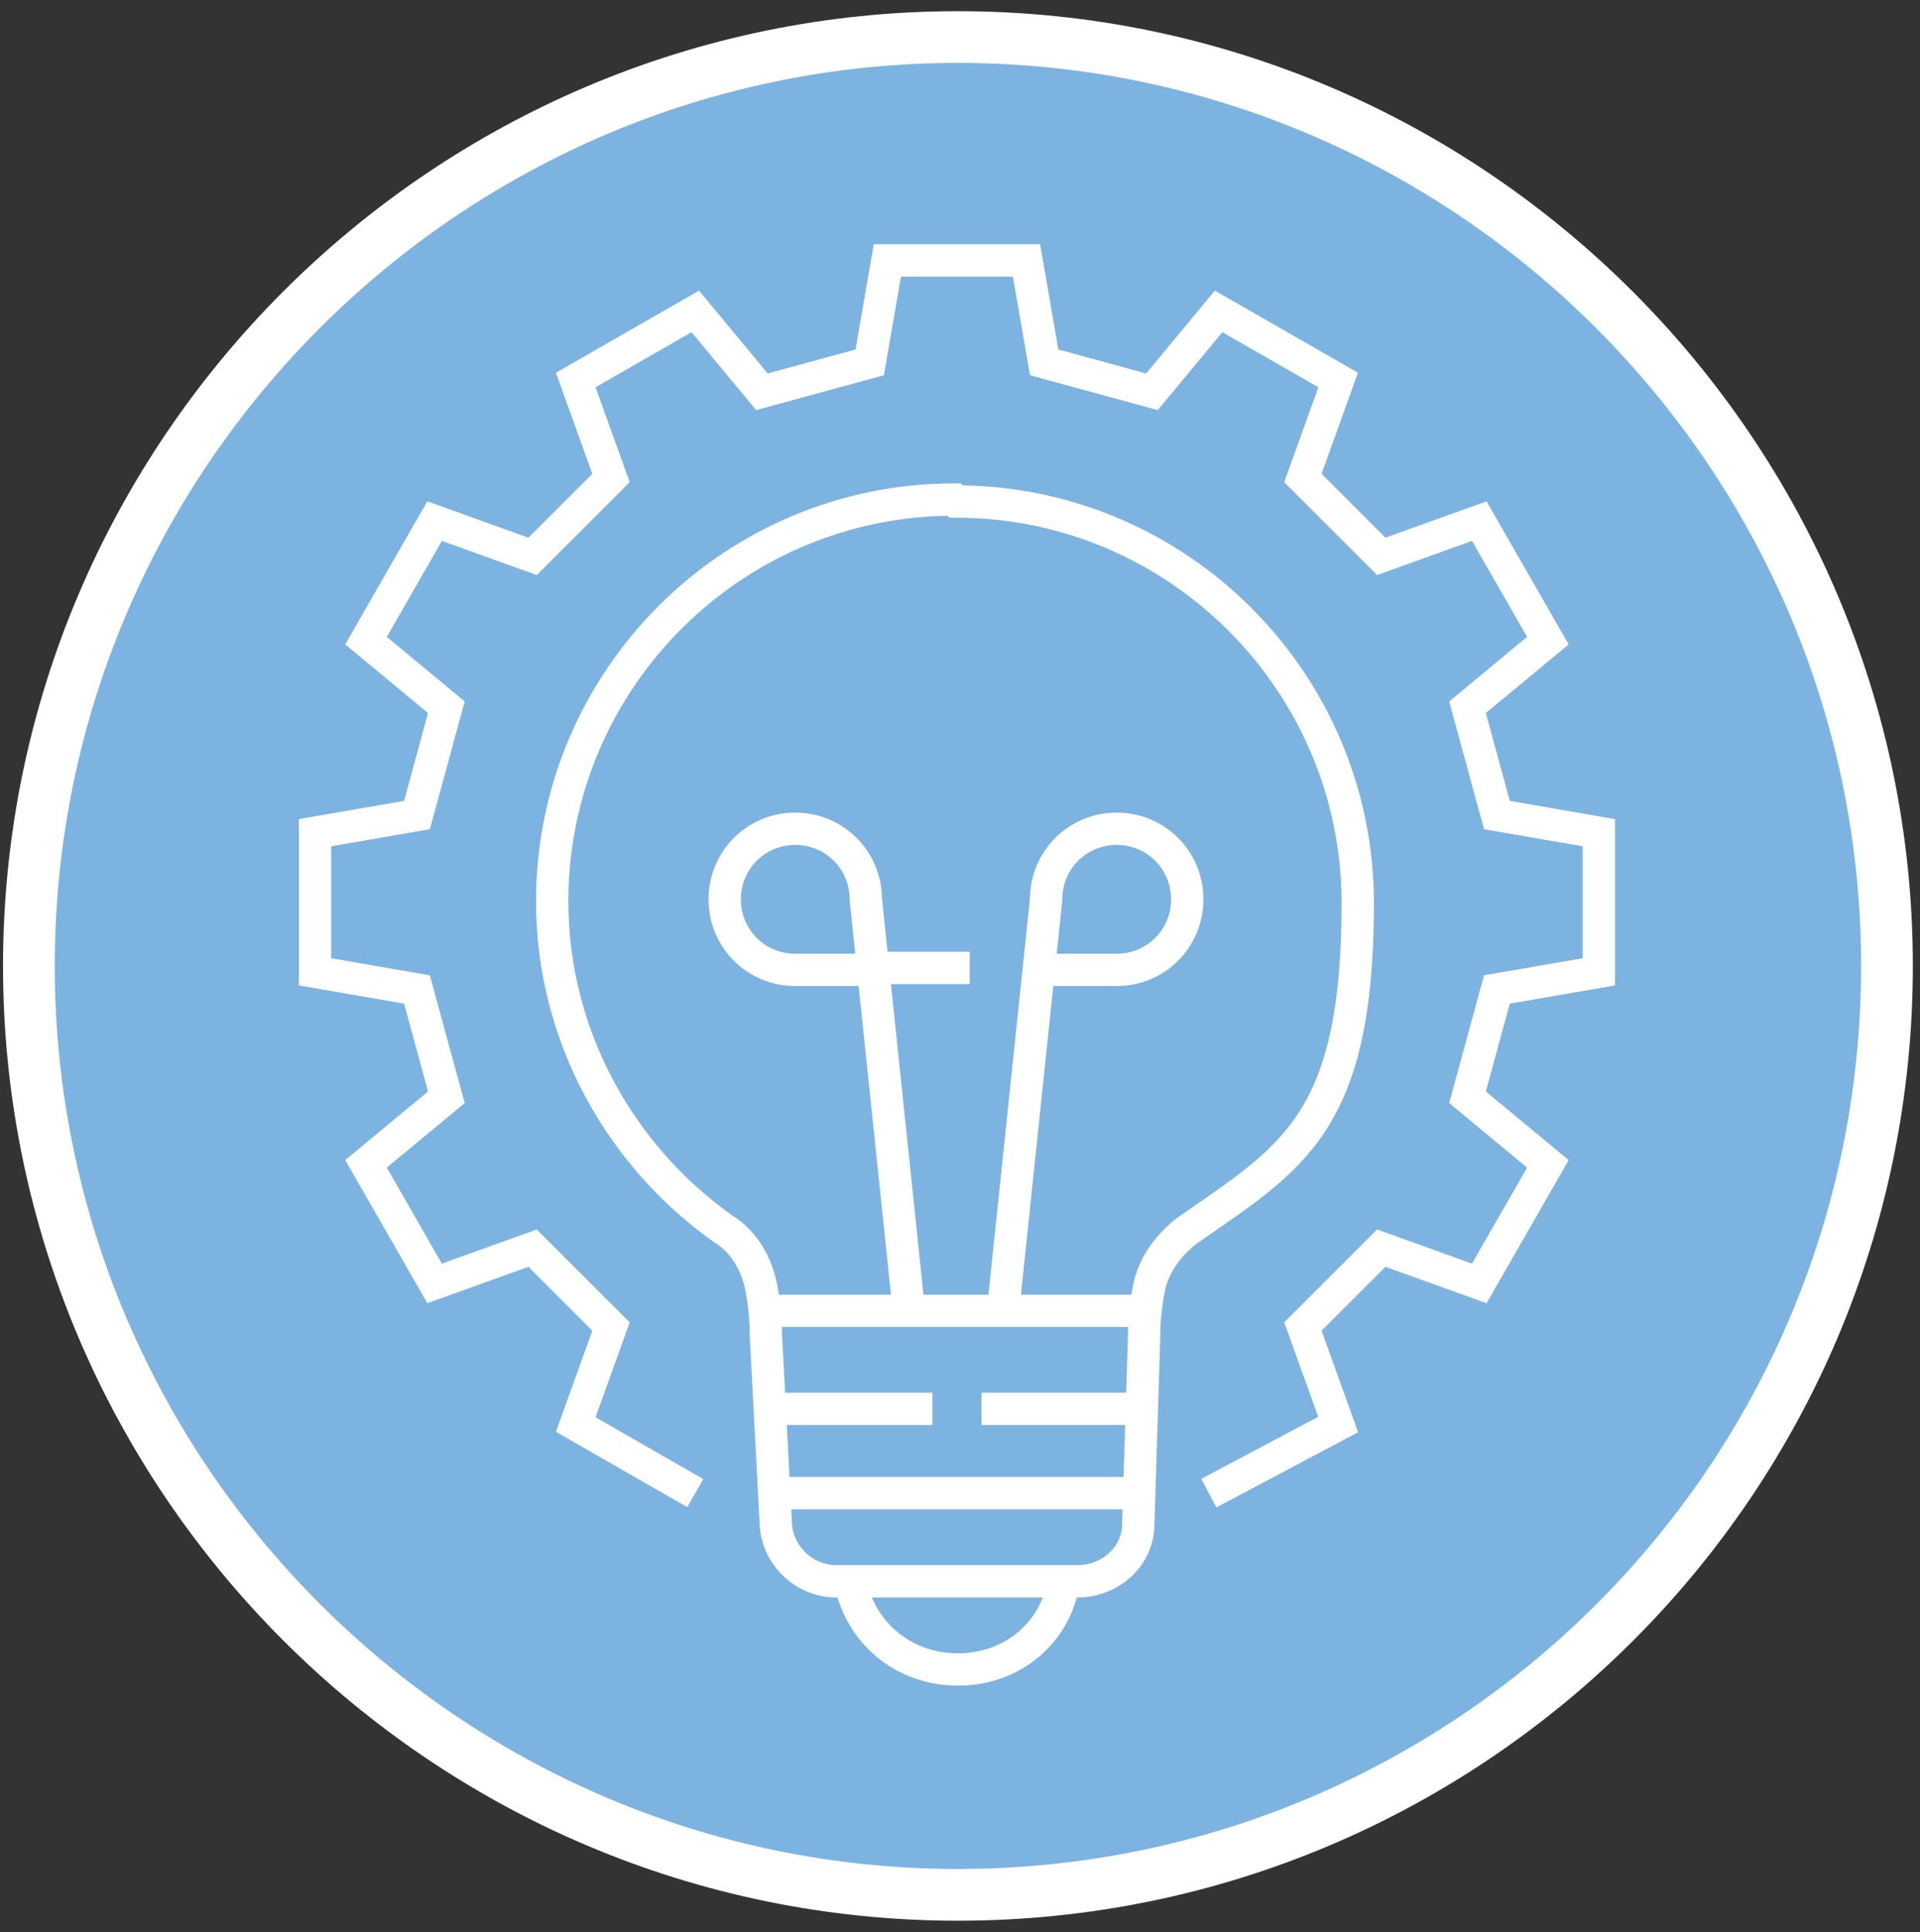 <svg width="155" height="156" viewBox="0 0 155 156" fill="none" xmlns="http://www.w3.org/2000/svg">
<rect x="0" y="0" width="155" height="156" fill="#333333" stroke="none"/>
<path d="M152.333 77.993C152.333 119.448 118.63 152.992 77.333 152.992C36.035 152.992 2.333 119.29 2.333 77.993C2.333 36.695 36.035 2.992 77.333 2.992C118.63 2.992 152.333 36.695 152.333 77.993Z" fill="#7CB3E1"/>
<path d="M152.333 77.993C152.333 119.448 118.63 152.992 77.333 152.992C36.035 152.992 2.333 119.29 2.333 77.993C2.333 36.695 36.035 2.992 77.333 2.992C118.63 2.992 152.333 36.695 152.333 77.993Z" stroke="white" stroke-width="4.177" stroke-miterlimit="10"/>
<path d="M70.213 78.151H78.282M80.972 105.84L84.453 72.613C84.453 69.448 86.985 66.916 90.149 66.916C93.314 66.916 95.845 69.448 95.845 72.613C95.845 75.777 93.314 78.309 90.149 78.309H84.137M73.377 105.84L69.896 72.613C69.896 69.448 67.364 66.916 64.2 66.916C61.035 66.916 58.504 69.448 58.504 72.613C58.504 75.777 61.035 78.309 64.2 78.309H70.213M68.63 127.676C69.421 131.79 72.902 134.796 77.333 134.796C81.763 134.796 85.244 131.79 85.877 127.676M62.776 120.556H91.731M79.231 113.752H91.731M62.776 113.752H75.276M92.364 105.84H61.985M56.13 120.556L46.478 115.018L49.326 107.106L42.997 100.777L35.086 103.625L29.548 93.973L36.035 88.594L33.662 79.891L25.434 78.467V67.233L33.662 65.809L36.035 57.106L29.548 51.727L35.086 42.075L42.997 44.923L49.326 38.594L46.478 30.682L56.13 25.144L61.51 31.632L70.213 29.258L71.637 21.03H82.871L84.295 29.258L92.997 31.632L98.377 25.144L108.029 30.682L105.181 38.594L111.51 44.923L119.421 42.075L124.959 51.727L118.472 57.106L120.845 65.809L129.073 67.233V78.467L120.845 79.891L118.472 88.594L124.959 93.973L119.421 103.625L111.51 100.777L105.181 107.106L108.029 115.018L97.586 120.556M77.174 40.492C95.054 40.492 109.611 55.049 109.611 72.929C109.611 90.809 104.231 93.499 95.845 99.353C94.421 100.461 93.314 101.885 92.839 103.625C92.523 105.049 92.364 106.473 92.364 107.897L91.89 123.087C91.89 125.619 89.674 127.676 86.985 127.676H67.523C64.833 127.676 62.618 125.461 62.618 122.771L61.826 107.739C61.826 106.315 61.668 104.891 61.352 103.467C60.877 101.727 59.928 100.144 58.345 99.195C50.118 93.341 44.58 83.689 44.58 72.771C44.58 54.891 59.137 40.334 77.016 40.334L77.174 40.492Z" stroke="white" stroke-width="2.61" stroke-miterlimit="10"/>
</svg>
